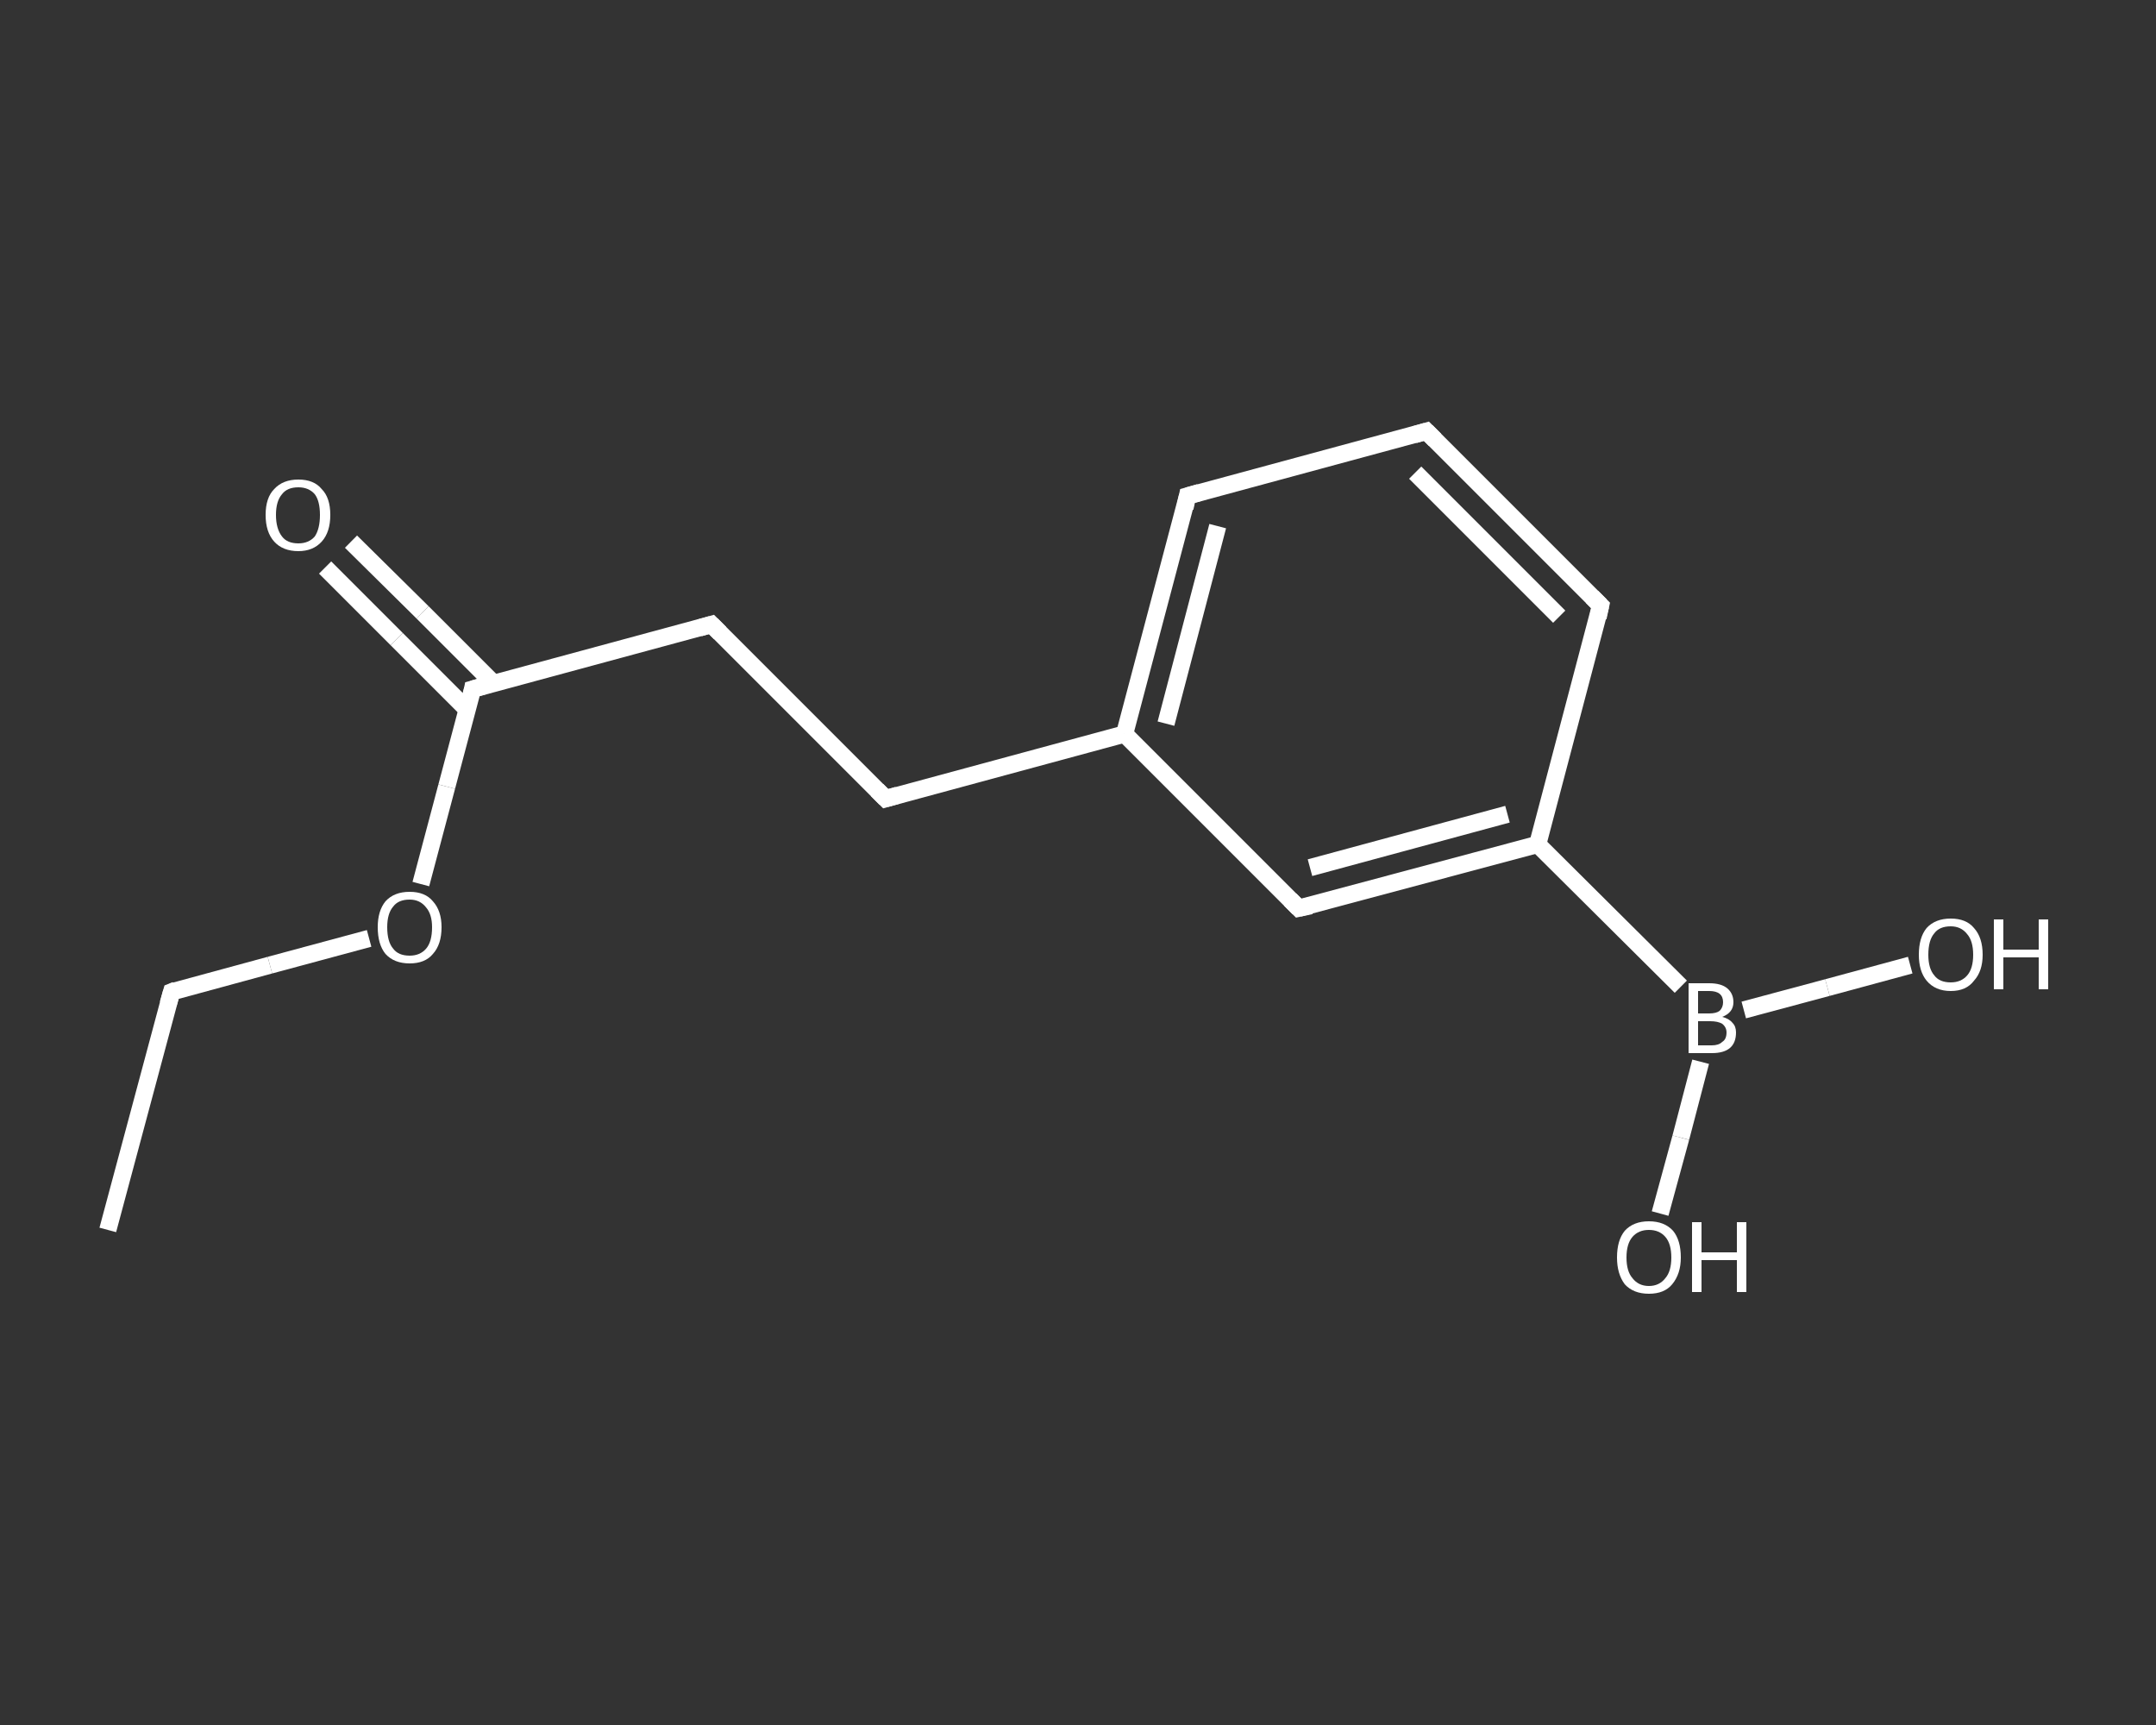 <?xml version='1.0' encoding='iso-8859-1'?>
<svg version='1.1' baseProfile='full'
              xmlns='http://www.w3.org/2000/svg'
                      xmlns:rdkit='http://www.rdkit.org/xml'
                      xmlns:xlink='http://www.w3.org/1999/xlink'
                  xml:space='preserve'
width='250px' height='200px' viewBox='0 0 250 200'>
<rect x="0" y="0" width="250" height="200" fill="#333333" stroke="none"/>
<!-- END OF HEADER -->
<rect style='opacity:1.0;fill:transparent;stroke:none' width='250.0' height='200.0' x='0.0' y='0.0'> </rect>
<path class='bond-0 atom-0 atom-1' d='M 12.5,142.6 L 19.9,115.0' style='fill:none;fill-rule:evenodd;stroke:#FFFFFF;stroke-width:2.0px;stroke-linecap:butt;stroke-linejoin:miter;stroke-opacity:1' />
<path class='bond-1 atom-1 atom-2' d='M 19.9,115.0 L 31.3,111.9' style='fill:none;fill-rule:evenodd;stroke:#FFFFFF;stroke-width:2.0px;stroke-linecap:butt;stroke-linejoin:miter;stroke-opacity:1' />
<path class='bond-1 atom-1 atom-2' d='M 31.3,111.9 L 42.8,108.8' style='fill:none;fill-rule:evenodd;stroke:#FFFFFF;stroke-width:2.0px;stroke-linecap:butt;stroke-linejoin:miter;stroke-opacity:1' />
<path class='bond-2 atom-2 atom-3' d='M 48.8,102.5 L 51.8,91.2' style='fill:none;fill-rule:evenodd;stroke:#FFFFFF;stroke-width:2.0px;stroke-linecap:butt;stroke-linejoin:miter;stroke-opacity:1' />
<path class='bond-2 atom-2 atom-3' d='M 51.8,91.2 L 54.8,79.9' style='fill:none;fill-rule:evenodd;stroke:#FFFFFF;stroke-width:2.0px;stroke-linecap:butt;stroke-linejoin:miter;stroke-opacity:1' />
<path class='bond-3 atom-3 atom-4' d='M 57.2,79.2 L 49.0,71.0' style='fill:none;fill-rule:evenodd;stroke:#FFFFFF;stroke-width:2.0px;stroke-linecap:butt;stroke-linejoin:miter;stroke-opacity:1' />
<path class='bond-3 atom-3 atom-4' d='M 49.0,71.0 L 40.7,62.8' style='fill:none;fill-rule:evenodd;stroke:#FFFFFF;stroke-width:2.0px;stroke-linecap:butt;stroke-linejoin:miter;stroke-opacity:1' />
<path class='bond-3 atom-3 atom-4' d='M 54.2,82.3 L 46.0,74.1' style='fill:none;fill-rule:evenodd;stroke:#FFFFFF;stroke-width:2.0px;stroke-linecap:butt;stroke-linejoin:miter;stroke-opacity:1' />
<path class='bond-3 atom-3 atom-4' d='M 46.0,74.1 L 37.7,65.8' style='fill:none;fill-rule:evenodd;stroke:#FFFFFF;stroke-width:2.0px;stroke-linecap:butt;stroke-linejoin:miter;stroke-opacity:1' />
<path class='bond-4 atom-3 atom-5' d='M 54.8,79.9 L 82.5,72.4' style='fill:none;fill-rule:evenodd;stroke:#FFFFFF;stroke-width:2.0px;stroke-linecap:butt;stroke-linejoin:miter;stroke-opacity:1' />
<path class='bond-5 atom-5 atom-6' d='M 82.5,72.4 L 102.7,92.6' style='fill:none;fill-rule:evenodd;stroke:#FFFFFF;stroke-width:2.0px;stroke-linecap:butt;stroke-linejoin:miter;stroke-opacity:1' />
<path class='bond-6 atom-6 atom-7' d='M 102.7,92.6 L 130.4,85.1' style='fill:none;fill-rule:evenodd;stroke:#FFFFFF;stroke-width:2.0px;stroke-linecap:butt;stroke-linejoin:miter;stroke-opacity:1' />
<path class='bond-7 atom-7 atom-8' d='M 130.4,85.1 L 137.7,57.5' style='fill:none;fill-rule:evenodd;stroke:#FFFFFF;stroke-width:2.0px;stroke-linecap:butt;stroke-linejoin:miter;stroke-opacity:1' />
<path class='bond-7 atom-7 atom-8' d='M 135.2,83.9 L 141.2,61.0' style='fill:none;fill-rule:evenodd;stroke:#FFFFFF;stroke-width:2.0px;stroke-linecap:butt;stroke-linejoin:miter;stroke-opacity:1' />
<path class='bond-8 atom-8 atom-9' d='M 137.7,57.5 L 165.4,50.0' style='fill:none;fill-rule:evenodd;stroke:#FFFFFF;stroke-width:2.0px;stroke-linecap:butt;stroke-linejoin:miter;stroke-opacity:1' />
<path class='bond-9 atom-9 atom-10' d='M 165.4,50.0 L 185.6,70.2' style='fill:none;fill-rule:evenodd;stroke:#FFFFFF;stroke-width:2.0px;stroke-linecap:butt;stroke-linejoin:miter;stroke-opacity:1' />
<path class='bond-9 atom-9 atom-10' d='M 164.1,54.8 L 180.8,71.5' style='fill:none;fill-rule:evenodd;stroke:#FFFFFF;stroke-width:2.0px;stroke-linecap:butt;stroke-linejoin:miter;stroke-opacity:1' />
<path class='bond-10 atom-10 atom-11' d='M 185.6,70.2 L 178.3,97.9' style='fill:none;fill-rule:evenodd;stroke:#FFFFFF;stroke-width:2.0px;stroke-linecap:butt;stroke-linejoin:miter;stroke-opacity:1' />
<path class='bond-11 atom-11 atom-12' d='M 178.3,97.9 L 194.9,114.4' style='fill:none;fill-rule:evenodd;stroke:#FFFFFF;stroke-width:2.0px;stroke-linecap:butt;stroke-linejoin:miter;stroke-opacity:1' />
<path class='bond-12 atom-12 atom-13' d='M 197.2,123.1 L 194.9,131.9' style='fill:none;fill-rule:evenodd;stroke:#FFFFFF;stroke-width:2.0px;stroke-linecap:butt;stroke-linejoin:miter;stroke-opacity:1' />
<path class='bond-12 atom-12 atom-13' d='M 194.9,131.9 L 192.5,140.7' style='fill:none;fill-rule:evenodd;stroke:#FFFFFF;stroke-width:2.0px;stroke-linecap:butt;stroke-linejoin:miter;stroke-opacity:1' />
<path class='bond-13 atom-12 atom-14' d='M 202.2,117.1 L 211.9,114.5' style='fill:none;fill-rule:evenodd;stroke:#FFFFFF;stroke-width:2.0px;stroke-linecap:butt;stroke-linejoin:miter;stroke-opacity:1' />
<path class='bond-13 atom-12 atom-14' d='M 211.9,114.5 L 221.5,111.9' style='fill:none;fill-rule:evenodd;stroke:#FFFFFF;stroke-width:2.0px;stroke-linecap:butt;stroke-linejoin:miter;stroke-opacity:1' />
<path class='bond-14 atom-11 atom-15' d='M 178.3,97.9 L 150.6,105.3' style='fill:none;fill-rule:evenodd;stroke:#FFFFFF;stroke-width:2.0px;stroke-linecap:butt;stroke-linejoin:miter;stroke-opacity:1' />
<path class='bond-14 atom-11 atom-15' d='M 174.8,94.4 L 151.9,100.6' style='fill:none;fill-rule:evenodd;stroke:#FFFFFF;stroke-width:2.0px;stroke-linecap:butt;stroke-linejoin:miter;stroke-opacity:1' />
<path class='bond-15 atom-15 atom-7' d='M 150.6,105.3 L 130.4,85.1' style='fill:none;fill-rule:evenodd;stroke:#FFFFFF;stroke-width:2.0px;stroke-linecap:butt;stroke-linejoin:miter;stroke-opacity:1' />
<path d='M 19.5,116.4 L 19.9,115.0 L 20.4,114.8' style='fill:none;stroke:#FFFFFF;stroke-width:2.0px;stroke-linecap:butt;stroke-linejoin:miter;stroke-opacity:1;' />
<path d='M 54.7,80.4 L 54.8,79.9 L 56.2,79.5' style='fill:none;stroke:#FFFFFF;stroke-width:2.0px;stroke-linecap:butt;stroke-linejoin:miter;stroke-opacity:1;' />
<path d='M 81.1,72.8 L 82.5,72.4 L 83.5,73.4' style='fill:none;stroke:#FFFFFF;stroke-width:2.0px;stroke-linecap:butt;stroke-linejoin:miter;stroke-opacity:1;' />
<path d='M 101.7,91.6 L 102.7,92.6 L 104.1,92.2' style='fill:none;stroke:#FFFFFF;stroke-width:2.0px;stroke-linecap:butt;stroke-linejoin:miter;stroke-opacity:1;' />
<path d='M 137.4,58.9 L 137.7,57.5 L 139.1,57.1' style='fill:none;stroke:#FFFFFF;stroke-width:2.0px;stroke-linecap:butt;stroke-linejoin:miter;stroke-opacity:1;' />
<path d='M 164.0,50.4 L 165.4,50.0 L 166.4,51.0' style='fill:none;stroke:#FFFFFF;stroke-width:2.0px;stroke-linecap:butt;stroke-linejoin:miter;stroke-opacity:1;' />
<path d='M 184.6,69.2 L 185.6,70.2 L 185.3,71.6' style='fill:none;stroke:#FFFFFF;stroke-width:2.0px;stroke-linecap:butt;stroke-linejoin:miter;stroke-opacity:1;' />
<path d='M 152.0,105.0 L 150.6,105.3 L 149.6,104.3' style='fill:none;stroke:#FFFFFF;stroke-width:2.0px;stroke-linecap:butt;stroke-linejoin:miter;stroke-opacity:1;' />
<path class='atom-2' d='M 43.8 107.5
Q 43.8 105.6, 44.7 104.5
Q 45.7 103.4, 47.5 103.4
Q 49.3 103.4, 50.2 104.5
Q 51.2 105.6, 51.2 107.5
Q 51.2 109.5, 50.2 110.6
Q 49.3 111.7, 47.5 111.7
Q 45.7 111.7, 44.7 110.6
Q 43.8 109.5, 43.8 107.5
M 47.5 110.8
Q 48.7 110.8, 49.4 110.0
Q 50.1 109.2, 50.1 107.5
Q 50.1 106.0, 49.4 105.2
Q 48.7 104.3, 47.5 104.3
Q 46.2 104.3, 45.6 105.1
Q 44.9 105.9, 44.9 107.5
Q 44.9 109.2, 45.6 110.0
Q 46.2 110.8, 47.5 110.8
' fill='#FFFFFF'/>
<path class='atom-4' d='M 30.8 59.7
Q 30.8 57.7, 31.8 56.7
Q 32.8 55.6, 34.6 55.6
Q 36.4 55.6, 37.3 56.7
Q 38.3 57.7, 38.3 59.7
Q 38.3 61.7, 37.3 62.8
Q 36.3 63.9, 34.6 63.9
Q 32.8 63.9, 31.8 62.8
Q 30.8 61.7, 30.8 59.7
M 34.6 63.0
Q 35.8 63.0, 36.5 62.2
Q 37.1 61.3, 37.1 59.7
Q 37.1 58.1, 36.5 57.3
Q 35.8 56.5, 34.6 56.5
Q 33.3 56.5, 32.7 57.3
Q 32.0 58.1, 32.0 59.7
Q 32.0 61.3, 32.7 62.2
Q 33.3 63.0, 34.6 63.0
' fill='#FFFFFF'/>
<path class='atom-12' d='M 199.7 117.9
Q 200.5 118.1, 200.9 118.6
Q 201.3 119.0, 201.3 119.7
Q 201.3 120.9, 200.6 121.5
Q 199.9 122.1, 198.5 122.1
L 195.8 122.1
L 195.8 114.0
L 198.2 114.0
Q 199.6 114.0, 200.3 114.6
Q 201.0 115.2, 201.0 116.2
Q 201.0 117.4, 199.7 117.9
M 196.9 114.9
L 196.9 117.5
L 198.2 117.5
Q 199.0 117.5, 199.4 117.2
Q 199.8 116.8, 199.8 116.2
Q 199.8 114.9, 198.2 114.9
L 196.9 114.9
M 198.5 121.2
Q 199.3 121.2, 199.7 120.8
Q 200.2 120.5, 200.2 119.7
Q 200.2 119.1, 199.7 118.7
Q 199.2 118.4, 198.3 118.4
L 196.9 118.4
L 196.9 121.2
L 198.5 121.2
' fill='#FFFFFF'/>
<path class='atom-13' d='M 187.5 145.8
Q 187.5 143.8, 188.4 142.7
Q 189.4 141.6, 191.2 141.6
Q 193.0 141.6, 194.0 142.7
Q 194.9 143.8, 194.9 145.8
Q 194.9 147.7, 193.9 148.9
Q 193.0 150.0, 191.2 150.0
Q 189.4 150.0, 188.4 148.9
Q 187.5 147.7, 187.5 145.8
M 191.2 149.1
Q 192.4 149.1, 193.1 148.2
Q 193.8 147.4, 193.8 145.8
Q 193.8 144.2, 193.1 143.4
Q 192.4 142.6, 191.2 142.6
Q 190.0 142.6, 189.3 143.4
Q 188.6 144.2, 188.6 145.8
Q 188.6 147.4, 189.3 148.2
Q 190.0 149.1, 191.2 149.1
' fill='#FFFFFF'/>
<path class='atom-13' d='M 196.2 141.7
L 197.3 141.7
L 197.3 145.2
L 201.4 145.2
L 201.4 141.7
L 202.5 141.7
L 202.5 149.8
L 201.4 149.8
L 201.4 146.1
L 197.3 146.1
L 197.3 149.8
L 196.2 149.8
L 196.2 141.7
' fill='#FFFFFF'/>
<path class='atom-14' d='M 222.5 110.7
Q 222.5 108.7, 223.4 107.6
Q 224.4 106.5, 226.2 106.5
Q 228.0 106.5, 228.9 107.6
Q 229.9 108.7, 229.9 110.7
Q 229.9 112.6, 228.9 113.7
Q 228.0 114.9, 226.2 114.9
Q 224.4 114.9, 223.4 113.7
Q 222.5 112.6, 222.5 110.7
M 226.2 113.9
Q 227.4 113.9, 228.1 113.1
Q 228.8 112.3, 228.8 110.7
Q 228.8 109.1, 228.1 108.3
Q 227.4 107.4, 226.2 107.4
Q 224.9 107.4, 224.3 108.2
Q 223.6 109.0, 223.6 110.7
Q 223.6 112.3, 224.3 113.1
Q 224.9 113.9, 226.2 113.9
' fill='#FFFFFF'/>
<path class='atom-14' d='M 231.2 106.6
L 232.3 106.6
L 232.3 110.1
L 236.4 110.1
L 236.4 106.6
L 237.5 106.6
L 237.5 114.7
L 236.4 114.7
L 236.4 111.0
L 232.3 111.0
L 232.3 114.7
L 231.2 114.7
L 231.2 106.6
' fill='#FFFFFF'/>
</svg>
